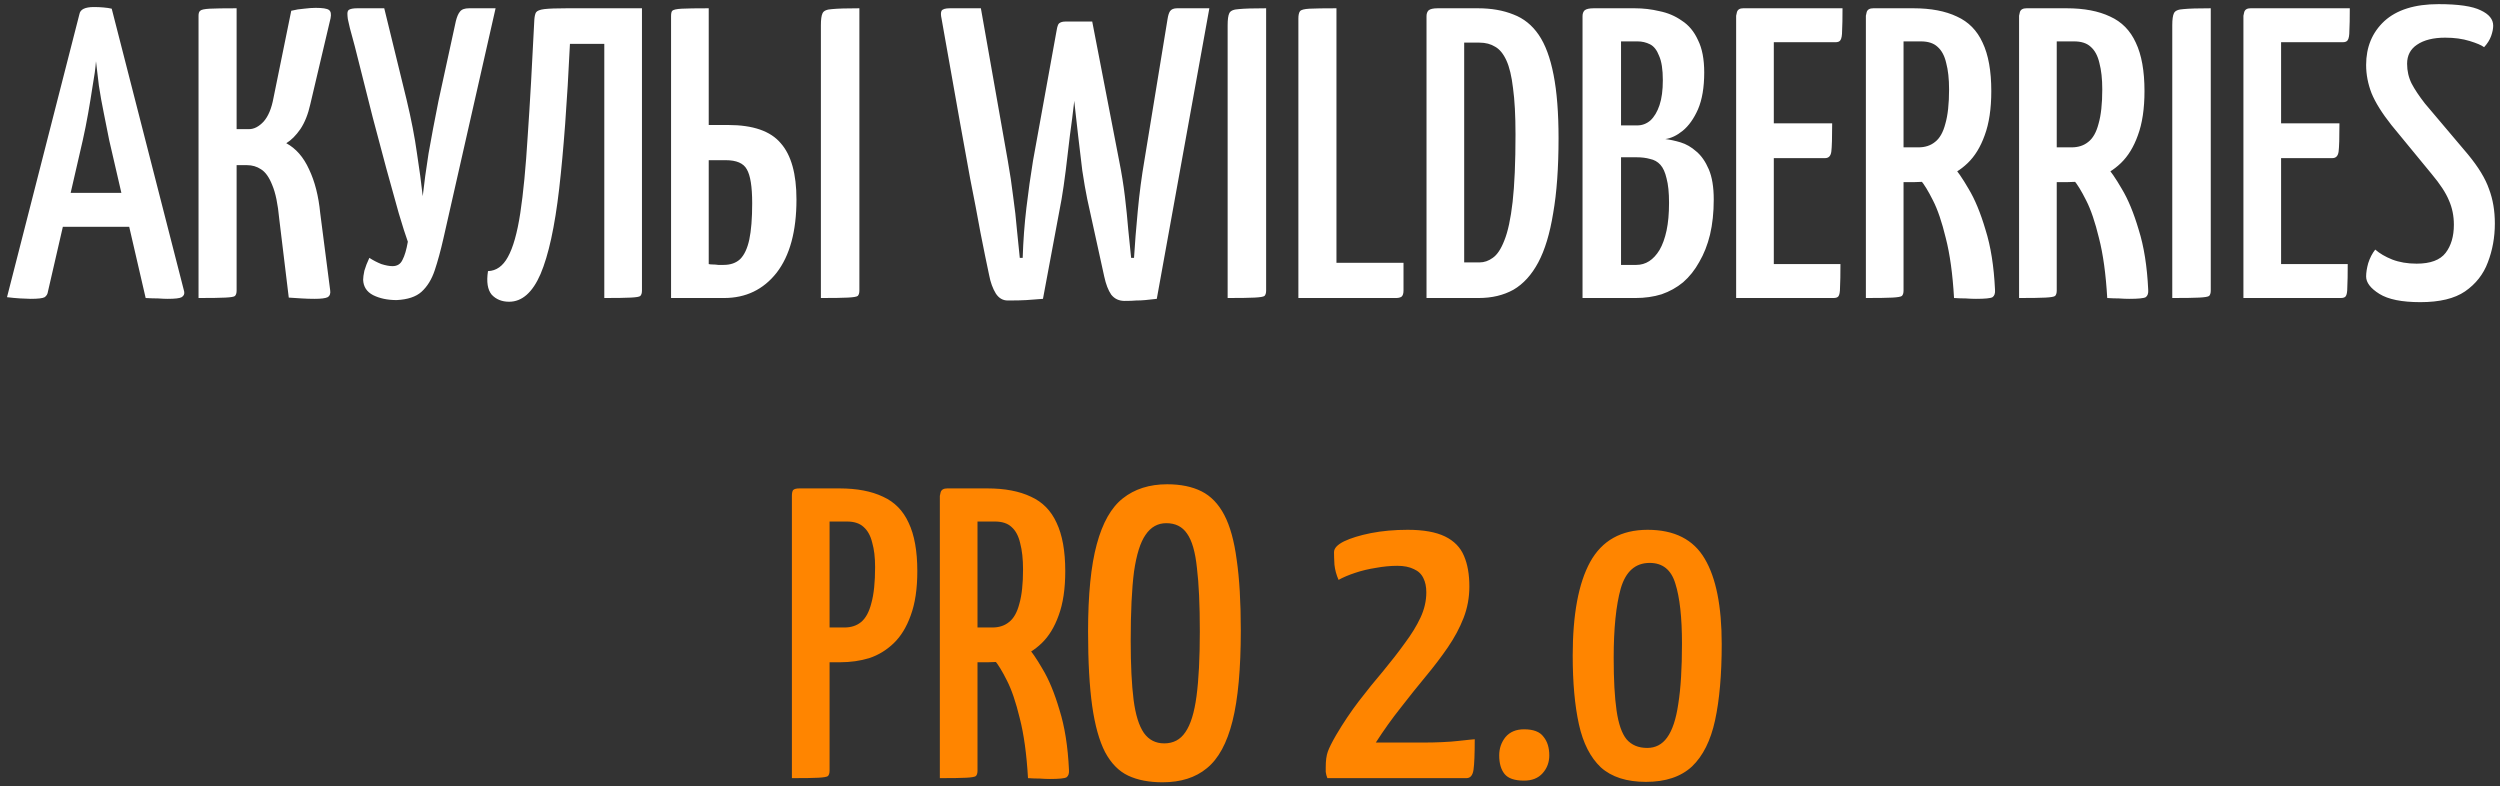 <?xml version="1.0" encoding="UTF-8"?> <svg xmlns="http://www.w3.org/2000/svg" width="302" height="95" viewBox="0 0 302 95" fill="none"><rect x="0" y="0" width="302" height="95" fill="#333333" stroke="none"/> <path d="M3.696 36.1C3.429 36.1 3.012 36.083 2.446 36.05C1.912 36.017 1.379 35.967 0.846 35.9L9.596 1.7C9.696 1.133 10.279 0.85 11.345 0.85C11.745 0.85 12.129 0.867 12.495 0.9C12.896 0.933 13.229 0.983 13.495 1.05L22.245 35.2C22.312 35.5 22.212 35.733 21.945 35.9C21.712 36.033 21.145 36.1 20.245 36.1C19.945 36.1 19.562 36.083 19.096 36.05C18.662 36.05 18.162 36.033 17.596 36L13.195 16.95C12.995 15.917 12.779 14.833 12.546 13.7C12.312 12.567 12.112 11.45 11.945 10.35C11.812 9.25 11.695 8.267 11.595 7.4C11.529 8.267 11.396 9.25 11.195 10.35C11.029 11.45 10.845 12.567 10.646 13.7C10.445 14.833 10.229 15.917 9.996 16.95L5.796 35.2C5.762 35.5 5.629 35.733 5.396 35.9C5.162 36.033 4.596 36.1 3.696 36.1ZM6.146 27.4V23.3H17.895V27.4H6.146ZM37.983 36.1C37.483 36.1 36.967 36.083 36.433 36.05C35.933 36.017 35.417 35.983 34.883 35.95L33.733 26.45C33.567 24.65 33.283 23.283 32.883 22.35C32.517 21.417 32.067 20.783 31.533 20.45C31.033 20.117 30.467 19.95 29.833 19.95H28.583V35.1C28.583 35.4 28.517 35.617 28.383 35.75C28.283 35.85 27.9 35.917 27.233 35.95C26.6 35.983 25.517 36 23.983 36V1.9C23.983 1.6 24.05 1.4 24.183 1.3C24.317 1.167 24.7 1.083 25.333 1.05C25.967 1.017 27.05 1 28.583 1V15.6H30.083C30.683 15.6 31.267 15.3 31.833 14.7C32.4 14.067 32.8 13.117 33.033 11.85L35.183 1.3C35.717 1.167 36.233 1.083 36.733 1.05C37.267 0.983 37.733 0.95 38.133 0.95C38.967 0.95 39.5 1.033 39.733 1.2C39.967 1.367 40.033 1.7 39.933 2.2L37.483 12.6C37.217 13.8 36.817 14.8 36.283 15.6C35.75 16.367 35.183 16.933 34.583 17.3C35.75 17.933 36.667 18.983 37.333 20.45C38.033 21.917 38.483 23.683 38.683 25.75L39.883 35.05C39.95 35.45 39.85 35.733 39.583 35.9C39.317 36.033 38.783 36.1 37.983 36.1ZM47.917 36.25C46.817 36.25 45.867 36.05 45.067 35.65C44.3 35.25 43.9 34.633 43.867 33.8C43.867 33.533 43.917 33.167 44.017 32.7C44.15 32.233 44.35 31.717 44.617 31.15C45.084 31.45 45.567 31.7 46.067 31.9C46.6 32.067 47.05 32.15 47.417 32.15C47.984 32.15 48.384 31.9 48.617 31.4C48.884 30.9 49.1 30.167 49.267 29.2C49 28.467 48.634 27.317 48.167 25.75C47.734 24.15 47.234 22.35 46.667 20.35C46.134 18.317 45.584 16.25 45.017 14.15C44.484 12.05 43.984 10.067 43.517 8.2C43.05 6.3 42.634 4.7 42.267 3.4C42.167 2.933 42.084 2.567 42.017 2.3C41.984 2.033 41.967 1.817 41.967 1.65C41.967 1.383 42.05 1.217 42.217 1.15C42.417 1.05 42.734 1 43.167 1H46.417L49.117 12.05C49.684 14.417 50.1 16.567 50.367 18.5C50.667 20.433 50.9 22.167 51.067 23.7C51.234 22.167 51.467 20.45 51.767 18.55C52.1 16.65 52.5 14.533 52.967 12.2L55.067 2.55C55.2 2.017 55.367 1.633 55.567 1.4C55.767 1.133 56.134 1 56.667 1H59.867L53.567 28.8C53.234 30.267 52.884 31.55 52.517 32.65C52.15 33.75 51.617 34.617 50.917 35.25C50.25 35.85 49.25 36.183 47.917 36.25ZM61.499 36.45C60.632 36.45 59.932 36.167 59.399 35.6C58.899 35 58.749 34.05 58.949 32.75C59.949 32.717 60.749 32.15 61.349 31.05C61.982 29.917 62.482 28.15 62.849 25.75C63.215 23.35 63.515 20.233 63.749 16.4C64.015 12.533 64.282 7.85 64.549 2.35C64.582 1.95 64.649 1.667 64.749 1.5C64.882 1.3 65.215 1.167 65.749 1.1C66.315 1.033 67.232 1 68.499 1H77.549V35.1C77.549 35.4 77.482 35.617 77.349 35.75C77.249 35.85 76.865 35.917 76.199 35.95C75.565 35.983 74.499 36 72.999 36V5.3H68.849C68.515 12.333 68.082 18.167 67.549 22.8C67.015 27.4 66.265 30.833 65.299 33.1C64.332 35.333 63.065 36.45 61.499 36.45ZM81.064 36V1.95C81.064 1.617 81.114 1.4 81.213 1.3C81.347 1.167 81.73 1.083 82.364 1.05C82.997 1.017 84.08 1 85.614 1V15.1H87.963C90.963 15.1 93.08 15.833 94.314 17.3C95.58 18.733 96.213 21 96.213 24.1C96.213 27.933 95.413 30.883 93.814 32.95C92.213 34.983 90.097 36 87.463 36H81.064ZM87.413 32C88.247 32 88.913 31.767 89.413 31.3C89.913 30.8 90.28 30.017 90.513 28.95C90.747 27.85 90.864 26.383 90.864 24.55C90.864 22.55 90.647 21.183 90.213 20.45C89.814 19.717 88.963 19.35 87.663 19.35H85.614V31.9C85.747 31.933 85.913 31.95 86.114 31.95C86.314 31.95 86.53 31.967 86.763 32C86.997 32 87.213 32 87.413 32ZM99.163 36V3.05C99.163 2.35 99.23 1.867 99.364 1.6C99.497 1.3 99.88 1.133 100.513 1.1C101.18 1.033 102.28 1 103.813 1V35.1C103.813 35.4 103.747 35.617 103.613 35.75C103.48 35.85 103.08 35.917 102.413 35.95C101.78 35.983 100.697 36 99.163 36ZM135.84 36.35C135.173 36.35 134.64 36.1 134.24 35.6C133.873 35.067 133.59 34.333 133.39 33.4L131.34 24.05C131.14 23.083 130.94 21.933 130.74 20.6C130.573 19.233 130.406 17.833 130.24 16.4C130.073 14.967 129.923 13.633 129.79 12.4C129.656 11.167 129.556 10.167 129.49 9.4C129.423 8.6 129.39 8.2 129.39 8.2L127.99 3.9C127.89 3.4 127.923 3.067 128.09 2.9C128.256 2.7 128.556 2.6 128.99 2.6H131.94L135.19 19.4C135.49 20.9 135.723 22.35 135.89 23.75C136.056 25.15 136.19 26.467 136.29 27.7C136.423 28.933 136.54 30.083 136.64 31.15H136.99C137.09 29.483 137.24 27.6 137.44 25.5C137.64 23.367 137.906 21.333 138.24 19.4L141.04 2.3C141.106 1.867 141.206 1.55 141.34 1.35C141.506 1.117 141.79 1 142.19 1H146.09L139.74 36.1C139.173 36.167 138.706 36.217 138.34 36.25C137.973 36.283 137.606 36.3 137.24 36.3C136.906 36.333 136.44 36.35 135.84 36.35ZM121.74 36.3C121.14 36.3 120.656 36.017 120.29 35.45C119.923 34.85 119.656 34.117 119.49 33.25C119.19 31.85 118.84 30.133 118.44 28.1C118.073 26.067 117.656 23.883 117.19 21.55C116.756 19.217 116.34 16.917 115.94 14.65C115.54 12.383 115.173 10.317 114.84 8.45C114.506 6.583 114.24 5.083 114.04 3.95C113.84 2.817 113.74 2.25 113.74 2.25C113.64 1.817 113.64 1.5 113.74 1.3C113.873 1.1 114.206 1 114.74 1H118.49L121.74 19.4C122.006 20.9 122.223 22.35 122.39 23.75C122.59 25.15 122.74 26.467 122.84 27.7C122.973 28.933 123.09 30.083 123.19 31.15H123.54C123.606 29.083 123.756 27.067 123.99 25.1C124.223 23.133 124.49 21.233 124.79 19.4L127.59 3.95C127.656 3.483 127.74 3.15 127.84 2.95C127.973 2.717 128.273 2.6 128.74 2.6H130.69C131.29 2.6 131.623 2.717 131.69 2.95C131.756 3.183 131.756 3.483 131.69 3.85L130.14 8.3C130.14 8.3 130.106 8.683 130.04 9.45C129.973 10.217 129.873 11.217 129.74 12.45C129.606 13.65 129.44 14.967 129.24 16.4C129.073 17.833 128.906 19.233 128.74 20.6C128.573 21.933 128.406 23.083 128.24 24.05L125.99 36.1C125.223 36.167 124.556 36.217 123.99 36.25C123.456 36.283 122.706 36.3 121.74 36.3ZM148.299 36V3.05C148.299 2.35 148.365 1.867 148.499 1.6C148.632 1.3 149.015 1.133 149.649 1.1C150.315 1.033 151.415 1 152.949 1V35.1C152.949 35.4 152.882 35.617 152.749 35.75C152.615 35.85 152.215 35.917 151.549 35.95C150.915 35.983 149.832 36 148.299 36ZM156.844 36V2.25C156.844 1.817 156.91 1.517 157.044 1.35C157.177 1.183 157.56 1.083 158.194 1.05C158.86 1.017 159.944 1 161.444 1V31.75H169.544V35.1C169.544 35.467 169.46 35.717 169.294 35.85C169.127 35.95 168.91 36 168.644 36H156.844ZM172.323 36V1.95C172.323 1.65 172.407 1.417 172.573 1.25C172.773 1.083 173.14 1 173.673 1H178.523C180.157 1 181.59 1.25 182.823 1.75C184.057 2.217 185.073 3.033 185.873 4.2C186.673 5.367 187.273 6.983 187.673 9.05C188.073 11.083 188.273 13.633 188.273 16.7C188.273 20.267 188.057 23.283 187.623 25.75C187.223 28.217 186.623 30.2 185.823 31.7C185.023 33.2 184.023 34.3 182.823 35C181.623 35.667 180.223 36 178.623 36H172.323ZM176.873 31.7H178.723C179.29 31.7 179.823 31.517 180.323 31.15C180.857 30.783 181.323 30.083 181.723 29.05C182.157 27.983 182.49 26.433 182.723 24.4C182.957 22.333 183.073 19.617 183.073 16.25C183.073 13.95 182.973 12.083 182.773 10.65C182.607 9.217 182.34 8.1 181.973 7.3C181.607 6.5 181.157 5.95 180.623 5.65C180.09 5.317 179.457 5.15 178.723 5.15H176.873V31.7ZM191.17 36V1.95C191.17 1.65 191.253 1.417 191.42 1.25C191.62 1.083 191.986 1 192.52 1H197.47C198.503 1 199.503 1.117 200.47 1.35C201.47 1.55 202.37 1.933 203.17 2.5C204.003 3.033 204.653 3.817 205.12 4.85C205.62 5.85 205.87 7.15 205.87 8.75C205.87 10.55 205.62 12.033 205.12 13.2C204.62 14.333 204.003 15.2 203.27 15.8C202.57 16.367 201.87 16.7 201.17 16.8C201.736 16.867 202.353 17 203.02 17.2C203.686 17.4 204.32 17.767 204.92 18.3C205.52 18.8 206.02 19.517 206.42 20.45C206.82 21.383 207.02 22.6 207.02 24.1C207.02 25.667 206.87 27.083 206.57 28.35C206.27 29.583 205.836 30.683 205.27 31.65C204.736 32.617 204.086 33.433 203.32 34.1C202.553 34.733 201.686 35.217 200.72 35.55C199.753 35.85 198.703 36 197.57 36H191.17ZM195.82 32H197.67C198.236 32 198.753 31.85 199.22 31.55C199.686 31.25 200.103 30.8 200.47 30.2C200.836 29.567 201.12 28.783 201.32 27.85C201.52 26.917 201.62 25.8 201.62 24.5C201.62 23.267 201.52 22.283 201.32 21.55C201.153 20.817 200.903 20.267 200.57 19.9C200.236 19.533 199.82 19.3 199.32 19.2C198.853 19.067 198.32 19 197.72 19H195.82V32ZM195.82 15.15H197.77C198.37 15.15 198.903 14.95 199.37 14.55C199.836 14.117 200.203 13.5 200.47 12.7C200.736 11.9 200.87 10.9 200.87 9.7C200.87 8.4 200.72 7.417 200.42 6.75C200.153 6.05 199.786 5.583 199.32 5.35C198.853 5.117 198.353 5 197.82 5H195.82V15.15ZM209.726 36V1.9C209.726 1.9 209.759 1.75 209.826 1.45C209.926 1.15 210.176 1 210.576 1H222.576C222.576 2.233 222.559 3.133 222.526 3.7C222.526 4.267 222.459 4.65 222.326 4.85C222.226 5.017 222.026 5.1 221.726 5.1H214.276V31.9H222.326C222.326 33.167 222.309 34.1 222.276 34.7C222.276 35.267 222.209 35.633 222.076 35.8C221.976 35.933 221.776 36 221.476 36H209.726ZM210.226 19.1V14.9H221.326C221.326 16.633 221.292 17.767 221.226 18.3C221.159 18.833 220.909 19.1 220.476 19.1H210.226ZM226.848 22C226.315 22 226.032 21.917 225.998 21.75C225.965 21.583 225.948 21.283 225.948 20.85V1.95C225.948 1.883 225.948 1.717 225.948 1.45C225.982 1.15 226.198 1 226.598 1H231.148C233.248 1 234.998 1.333 236.398 2C237.798 2.633 238.832 3.683 239.498 5.15C240.198 6.617 240.548 8.567 240.548 11C240.548 13.133 240.282 14.917 239.748 16.35C239.248 17.75 238.565 18.867 237.698 19.7C236.832 20.533 235.848 21.133 234.748 21.5C233.648 21.833 232.482 22 231.248 22H226.848ZM225.398 36V1.9C225.398 1.9 225.432 1.75 225.498 1.45C225.598 1.15 225.865 1 226.298 1H229.048C229.515 1 229.782 1.15 229.848 1.45C229.915 1.75 229.948 1.9 229.948 1.9V35.1C229.948 35.4 229.882 35.617 229.748 35.75C229.615 35.85 229.232 35.917 228.598 35.95C227.965 35.983 226.898 36 225.398 36ZM238.698 36.1C238.332 36.1 237.915 36.083 237.448 36.05C237.015 36.05 236.548 36.033 236.048 36C235.882 33.1 235.548 30.683 235.048 28.75C234.582 26.817 234.065 25.3 233.498 24.2C232.932 23.067 232.432 22.25 231.998 21.75C231.565 21.25 231.348 21 231.348 21C231.348 21 231.298 20.9 231.198 20.7C231.132 20.5 231.282 20.3 231.648 20.1L234.148 18.65C234.615 18.65 234.932 18.817 235.098 19.15C235.098 19.15 235.365 19.45 235.898 20.05C236.432 20.617 237.065 21.533 237.798 22.8C238.565 24.067 239.248 25.717 239.848 27.75C240.482 29.75 240.865 32.167 240.998 35C241.032 35.433 240.932 35.733 240.698 35.9C240.465 36.033 239.798 36.1 238.698 36.1ZM229.898 17.8H231.748C232.548 17.8 233.215 17.583 233.748 17.15C234.315 16.717 234.732 15.983 234.998 14.95C235.298 13.917 235.448 12.533 235.448 10.8C235.448 9.533 235.332 8.467 235.098 7.6C234.898 6.733 234.548 6.083 234.048 5.65C233.582 5.217 232.915 5 232.048 5H229.898V17.8ZM245.354 22C244.821 22 244.537 21.917 244.504 21.75C244.471 21.583 244.454 21.283 244.454 20.85V1.95C244.454 1.883 244.454 1.717 244.454 1.45C244.487 1.15 244.704 1 245.104 1H249.654C251.754 1 253.504 1.333 254.904 2C256.304 2.633 257.337 3.683 258.004 5.15C258.704 6.617 259.054 8.567 259.054 11C259.054 13.133 258.787 14.917 258.254 16.35C257.754 17.75 257.071 18.867 256.204 19.7C255.337 20.533 254.354 21.133 253.254 21.5C252.154 21.833 250.987 22 249.754 22H245.354ZM243.904 36V1.9C243.904 1.9 243.937 1.75 244.004 1.45C244.104 1.15 244.371 1 244.804 1H247.554C248.021 1 248.287 1.15 248.354 1.45C248.421 1.75 248.454 1.9 248.454 1.9V35.1C248.454 35.4 248.387 35.617 248.254 35.75C248.121 35.85 247.737 35.917 247.104 35.95C246.471 35.983 245.404 36 243.904 36ZM257.204 36.1C256.837 36.1 256.421 36.083 255.954 36.05C255.521 36.05 255.054 36.033 254.554 36C254.387 33.1 254.054 30.683 253.554 28.75C253.087 26.817 252.571 25.3 252.004 24.2C251.437 23.067 250.937 22.25 250.504 21.75C250.071 21.25 249.854 21 249.854 21C249.854 21 249.804 20.9 249.704 20.7C249.637 20.5 249.787 20.3 250.154 20.1L252.654 18.65C253.121 18.65 253.437 18.817 253.604 19.15C253.604 19.15 253.871 19.45 254.404 20.05C254.937 20.617 255.571 21.533 256.304 22.8C257.071 24.067 257.754 25.717 258.354 27.75C258.987 29.75 259.371 32.167 259.504 35C259.537 35.433 259.437 35.733 259.204 35.9C258.971 36.033 258.304 36.1 257.204 36.1ZM248.404 17.8H250.254C251.054 17.8 251.721 17.583 252.254 17.15C252.821 16.717 253.237 15.983 253.504 14.95C253.804 13.917 253.954 12.533 253.954 10.8C253.954 9.533 253.837 8.467 253.604 7.6C253.404 6.733 253.054 6.083 252.554 5.65C252.087 5.217 251.421 5 250.554 5H248.404V17.8ZM262.41 36V3.05C262.41 2.35 262.477 1.867 262.61 1.6C262.743 1.3 263.127 1.133 263.76 1.1C264.427 1.033 265.527 1 267.06 1V35.1C267.06 35.4 266.993 35.617 266.86 35.75C266.727 35.85 266.327 35.917 265.66 35.95C265.027 35.983 263.943 36 262.41 36ZM271.005 36V1.9C271.005 1.9 271.038 1.75 271.105 1.45C271.205 1.15 271.455 1 271.855 1H283.855C283.855 2.233 283.838 3.133 283.805 3.7C283.805 4.267 283.738 4.65 283.605 4.85C283.505 5.017 283.305 5.1 283.005 5.1H275.555V31.9H283.605C283.605 33.167 283.588 34.1 283.555 34.7C283.555 35.267 283.488 35.633 283.355 35.8C283.255 35.933 283.055 36 282.755 36H271.005ZM271.505 19.1V14.9H282.605C282.605 16.633 282.572 17.767 282.505 18.3C282.438 18.833 282.188 19.1 281.755 19.1H271.505ZM292.378 36.5C290.144 36.5 288.494 36.167 287.428 35.5C286.361 34.833 285.828 34.133 285.828 33.4C285.828 32.933 285.911 32.4 286.078 31.8C286.278 31.167 286.561 30.617 286.928 30.15C287.461 30.617 288.144 31.017 288.978 31.35C289.844 31.683 290.828 31.85 291.928 31.85C293.594 31.85 294.761 31.417 295.428 30.55C296.094 29.683 296.428 28.55 296.428 27.15C296.428 26.083 296.228 25.1 295.828 24.2C295.461 23.3 294.761 22.233 293.728 21L288.878 15.1C287.744 13.667 286.944 12.383 286.478 11.25C286.044 10.117 285.828 8.983 285.828 7.85C285.828 5.683 286.561 3.917 288.028 2.55C289.528 1.183 291.711 0.5 294.578 0.5C296.978 0.5 298.678 0.75 299.678 1.25C300.678 1.717 301.178 2.333 301.178 3.1C301.178 3.467 301.094 3.883 300.928 4.35C300.761 4.817 300.478 5.267 300.078 5.7C299.778 5.467 299.194 5.217 298.328 4.95C297.461 4.683 296.478 4.55 295.378 4.55C293.944 4.55 292.811 4.833 291.978 5.4C291.178 5.933 290.778 6.7 290.778 7.7C290.778 8.567 290.961 9.367 291.328 10.1C291.694 10.8 292.228 11.6 292.928 12.5L298.128 18.65C299.394 20.183 300.244 21.583 300.678 22.85C301.144 24.083 301.378 25.467 301.378 27C301.378 28.667 301.094 30.233 300.528 31.7C299.994 33.133 299.078 34.3 297.778 35.2C296.511 36.067 294.711 36.5 292.378 36.5Z" fill="white"></path> <path d="M97.112 80C96.579 80 96.295 79.917 96.262 79.75C96.229 79.583 96.212 79.283 96.212 78.85V59.95C96.212 59.883 96.212 59.717 96.212 59.45C96.245 59.15 96.462 59 96.862 59H101.412C103.512 59 105.262 59.333 106.662 60C108.062 60.633 109.095 61.683 109.762 63.15C110.462 64.617 110.812 66.567 110.812 69C110.812 71.133 110.545 72.917 110.012 74.35C109.512 75.75 108.829 76.867 107.962 77.7C107.095 78.533 106.112 79.133 105.012 79.5C103.912 79.833 102.745 80 101.512 80H97.112ZM95.662 94V59.9C95.662 59.567 95.712 59.333 95.812 59.2C95.945 59.067 96.195 59 96.562 59H99.312C99.779 59 100.045 59.15 100.112 59.45C100.179 59.75 100.212 59.9 100.212 59.9V93.1C100.212 93.4 100.145 93.617 100.012 93.75C99.879 93.85 99.495 93.917 98.862 93.95C98.262 93.983 97.195 94 95.662 94ZM100.162 75.8H102.012C102.812 75.8 103.479 75.583 104.012 75.15C104.579 74.683 104.995 73.917 105.262 72.85C105.562 71.783 105.712 70.333 105.712 68.5C105.712 67.333 105.595 66.35 105.362 65.55C105.162 64.717 104.812 64.083 104.312 63.65C103.845 63.217 103.179 63 102.312 63H100.162V75.8ZM114.983 80C114.45 80 114.166 79.917 114.133 79.75C114.1 79.583 114.083 79.283 114.083 78.85V59.95C114.083 59.883 114.083 59.717 114.083 59.45C114.116 59.15 114.333 59 114.733 59H119.283C121.383 59 123.133 59.333 124.533 60C125.933 60.633 126.966 61.683 127.633 63.15C128.333 64.617 128.683 66.567 128.683 69C128.683 71.133 128.416 72.917 127.883 74.35C127.383 75.75 126.7 76.867 125.833 77.7C124.966 78.533 123.983 79.133 122.883 79.5C121.783 79.833 120.616 80 119.383 80H114.983ZM113.533 94V59.9C113.533 59.9 113.566 59.75 113.633 59.45C113.733 59.15 114 59 114.433 59H117.183C117.65 59 117.916 59.15 117.983 59.45C118.05 59.75 118.083 59.9 118.083 59.9V93.1C118.083 93.4 118.016 93.617 117.883 93.75C117.75 93.85 117.366 93.917 116.733 93.95C116.1 93.983 115.033 94 113.533 94ZM126.833 94.1C126.466 94.1 126.05 94.083 125.583 94.05C125.15 94.05 124.683 94.033 124.183 94C124.016 91.1 123.683 88.683 123.183 86.75C122.716 84.817 122.2 83.3 121.633 82.2C121.066 81.067 120.566 80.25 120.133 79.75C119.7 79.25 119.483 79 119.483 79C119.483 79 119.433 78.9 119.333 78.7C119.266 78.5 119.416 78.3 119.783 78.1L122.283 76.65C122.75 76.65 123.066 76.817 123.233 77.15C123.233 77.15 123.5 77.45 124.033 78.05C124.566 78.617 125.2 79.533 125.933 80.8C126.7 82.067 127.383 83.717 127.983 85.75C128.616 87.75 129 90.167 129.133 93C129.166 93.433 129.066 93.733 128.833 93.9C128.6 94.033 127.933 94.1 126.833 94.1ZM118.033 75.8H119.883C120.683 75.8 121.35 75.583 121.883 75.15C122.45 74.717 122.866 73.983 123.133 72.95C123.433 71.917 123.583 70.533 123.583 68.8C123.583 67.533 123.466 66.467 123.233 65.6C123.033 64.733 122.683 64.083 122.183 63.65C121.716 63.217 121.05 63 120.183 63H118.033V75.8ZM140.439 94.5C138.806 94.5 137.422 94.233 136.289 93.7C135.156 93.167 134.222 92.217 133.489 90.85C132.789 89.483 132.272 87.633 131.939 85.3C131.606 82.933 131.439 79.933 131.439 76.3C131.439 71.833 131.789 68.317 132.489 65.75C133.189 63.15 134.239 61.3 135.639 60.2C137.072 59.067 138.856 58.5 140.989 58.5C142.622 58.5 144.006 58.783 145.139 59.35C146.272 59.917 147.189 60.867 147.889 62.2C148.589 63.533 149.089 65.333 149.389 67.6C149.722 69.867 149.889 72.717 149.889 76.15C149.889 80.783 149.556 84.433 148.889 87.1C148.222 89.767 147.189 91.667 145.789 92.8C144.422 93.933 142.639 94.5 140.439 94.5ZM140.639 89.8C141.739 89.8 142.589 89.35 143.189 88.45C143.822 87.55 144.272 86.1 144.539 84.1C144.806 82.1 144.939 79.483 144.939 76.25C144.939 73.05 144.822 70.5 144.589 68.6C144.389 66.667 143.989 65.283 143.389 64.45C142.822 63.617 141.989 63.2 140.889 63.2C139.856 63.2 139.022 63.667 138.389 64.6C137.756 65.5 137.289 66.983 136.989 69.05C136.722 71.117 136.589 73.9 136.589 77.4C136.589 80.333 136.706 82.717 136.939 84.55C137.172 86.35 137.589 87.683 138.189 88.55C138.789 89.383 139.606 89.8 140.639 89.8ZM160.349 94C160.249 93.767 160.182 93.517 160.149 93.25C160.149 92.95 160.149 92.75 160.149 92.65C160.149 91.883 160.232 91.267 160.399 90.8C160.565 90.333 160.899 89.667 161.399 88.8C162.265 87.333 163.182 85.967 164.149 84.7C165.149 83.4 166.132 82.183 167.099 81.05C168.065 79.883 168.932 78.767 169.699 77.7C170.499 76.633 171.132 75.6 171.599 74.6C172.065 73.6 172.299 72.583 172.299 71.55C172.299 70.883 172.182 70.317 171.949 69.85C171.715 69.35 171.332 68.983 170.799 68.75C170.265 68.483 169.599 68.35 168.799 68.35C167.965 68.35 167.099 68.433 166.199 68.6C165.332 68.733 164.499 68.933 163.699 69.2C162.899 69.467 162.232 69.75 161.699 70.05C161.432 69.45 161.265 68.833 161.199 68.2C161.165 67.567 161.149 67.067 161.149 66.7C161.149 66.233 161.549 65.8 162.349 65.4C163.182 65 164.265 64.667 165.599 64.4C166.965 64.133 168.449 64 170.049 64C171.949 64 173.449 64.267 174.549 64.8C175.649 65.333 176.415 66.117 176.849 67.15C177.282 68.15 177.499 69.383 177.499 70.85C177.499 72.183 177.265 73.45 176.799 74.65C176.332 75.85 175.699 77.033 174.899 78.2C174.099 79.367 173.199 80.55 172.199 81.75C171.232 82.917 170.232 84.167 169.199 85.5C168.165 86.8 167.165 88.2 166.199 89.7H171.949C172.715 89.7 173.465 89.683 174.199 89.65C174.965 89.617 175.632 89.567 176.199 89.5C176.799 89.433 177.265 89.383 177.599 89.35C177.965 89.317 178.149 89.3 178.149 89.3C178.149 91.067 178.099 92.3 177.999 93C177.899 93.667 177.615 94 177.149 94H160.349ZM184.104 94.3C182.971 94.3 182.187 94.033 181.754 93.5C181.321 92.967 181.104 92.217 181.104 91.25C181.104 90.417 181.354 89.683 181.854 89.05C182.387 88.417 183.137 88.1 184.104 88.1C185.237 88.1 186.021 88.4 186.454 89C186.921 89.567 187.154 90.317 187.154 91.25C187.154 92.083 186.887 92.8 186.354 93.4C185.821 94 185.071 94.3 184.104 94.3ZM198.833 94.45C196.499 94.45 194.683 93.867 193.383 92.7C192.116 91.5 191.233 89.767 190.733 87.5C190.233 85.233 189.983 82.467 189.983 79.2C189.983 74.233 190.683 70.467 192.083 67.9C193.516 65.3 195.833 64 199.033 64C202.266 64 204.566 65.167 205.933 67.5C207.299 69.8 207.983 73.233 207.983 77.8C207.983 81.467 207.716 84.533 207.183 87C206.649 89.467 205.716 91.333 204.383 92.6C203.049 93.833 201.199 94.45 198.833 94.45ZM198.983 90.35C199.983 90.35 200.783 89.933 201.383 89.1C202.016 88.233 202.466 86.883 202.733 85.05C203.033 83.183 203.183 80.75 203.183 77.75C203.183 74.583 202.916 72.167 202.383 70.5C201.883 68.833 200.849 68 199.283 68C197.549 68 196.383 69.033 195.783 71.1C195.216 73.133 194.933 75.917 194.933 79.45C194.933 82.117 195.049 84.25 195.283 85.85C195.516 87.45 195.916 88.6 196.483 89.3C197.083 90 197.916 90.35 198.983 90.35Z" fill="#FF8500"></path> </svg> 